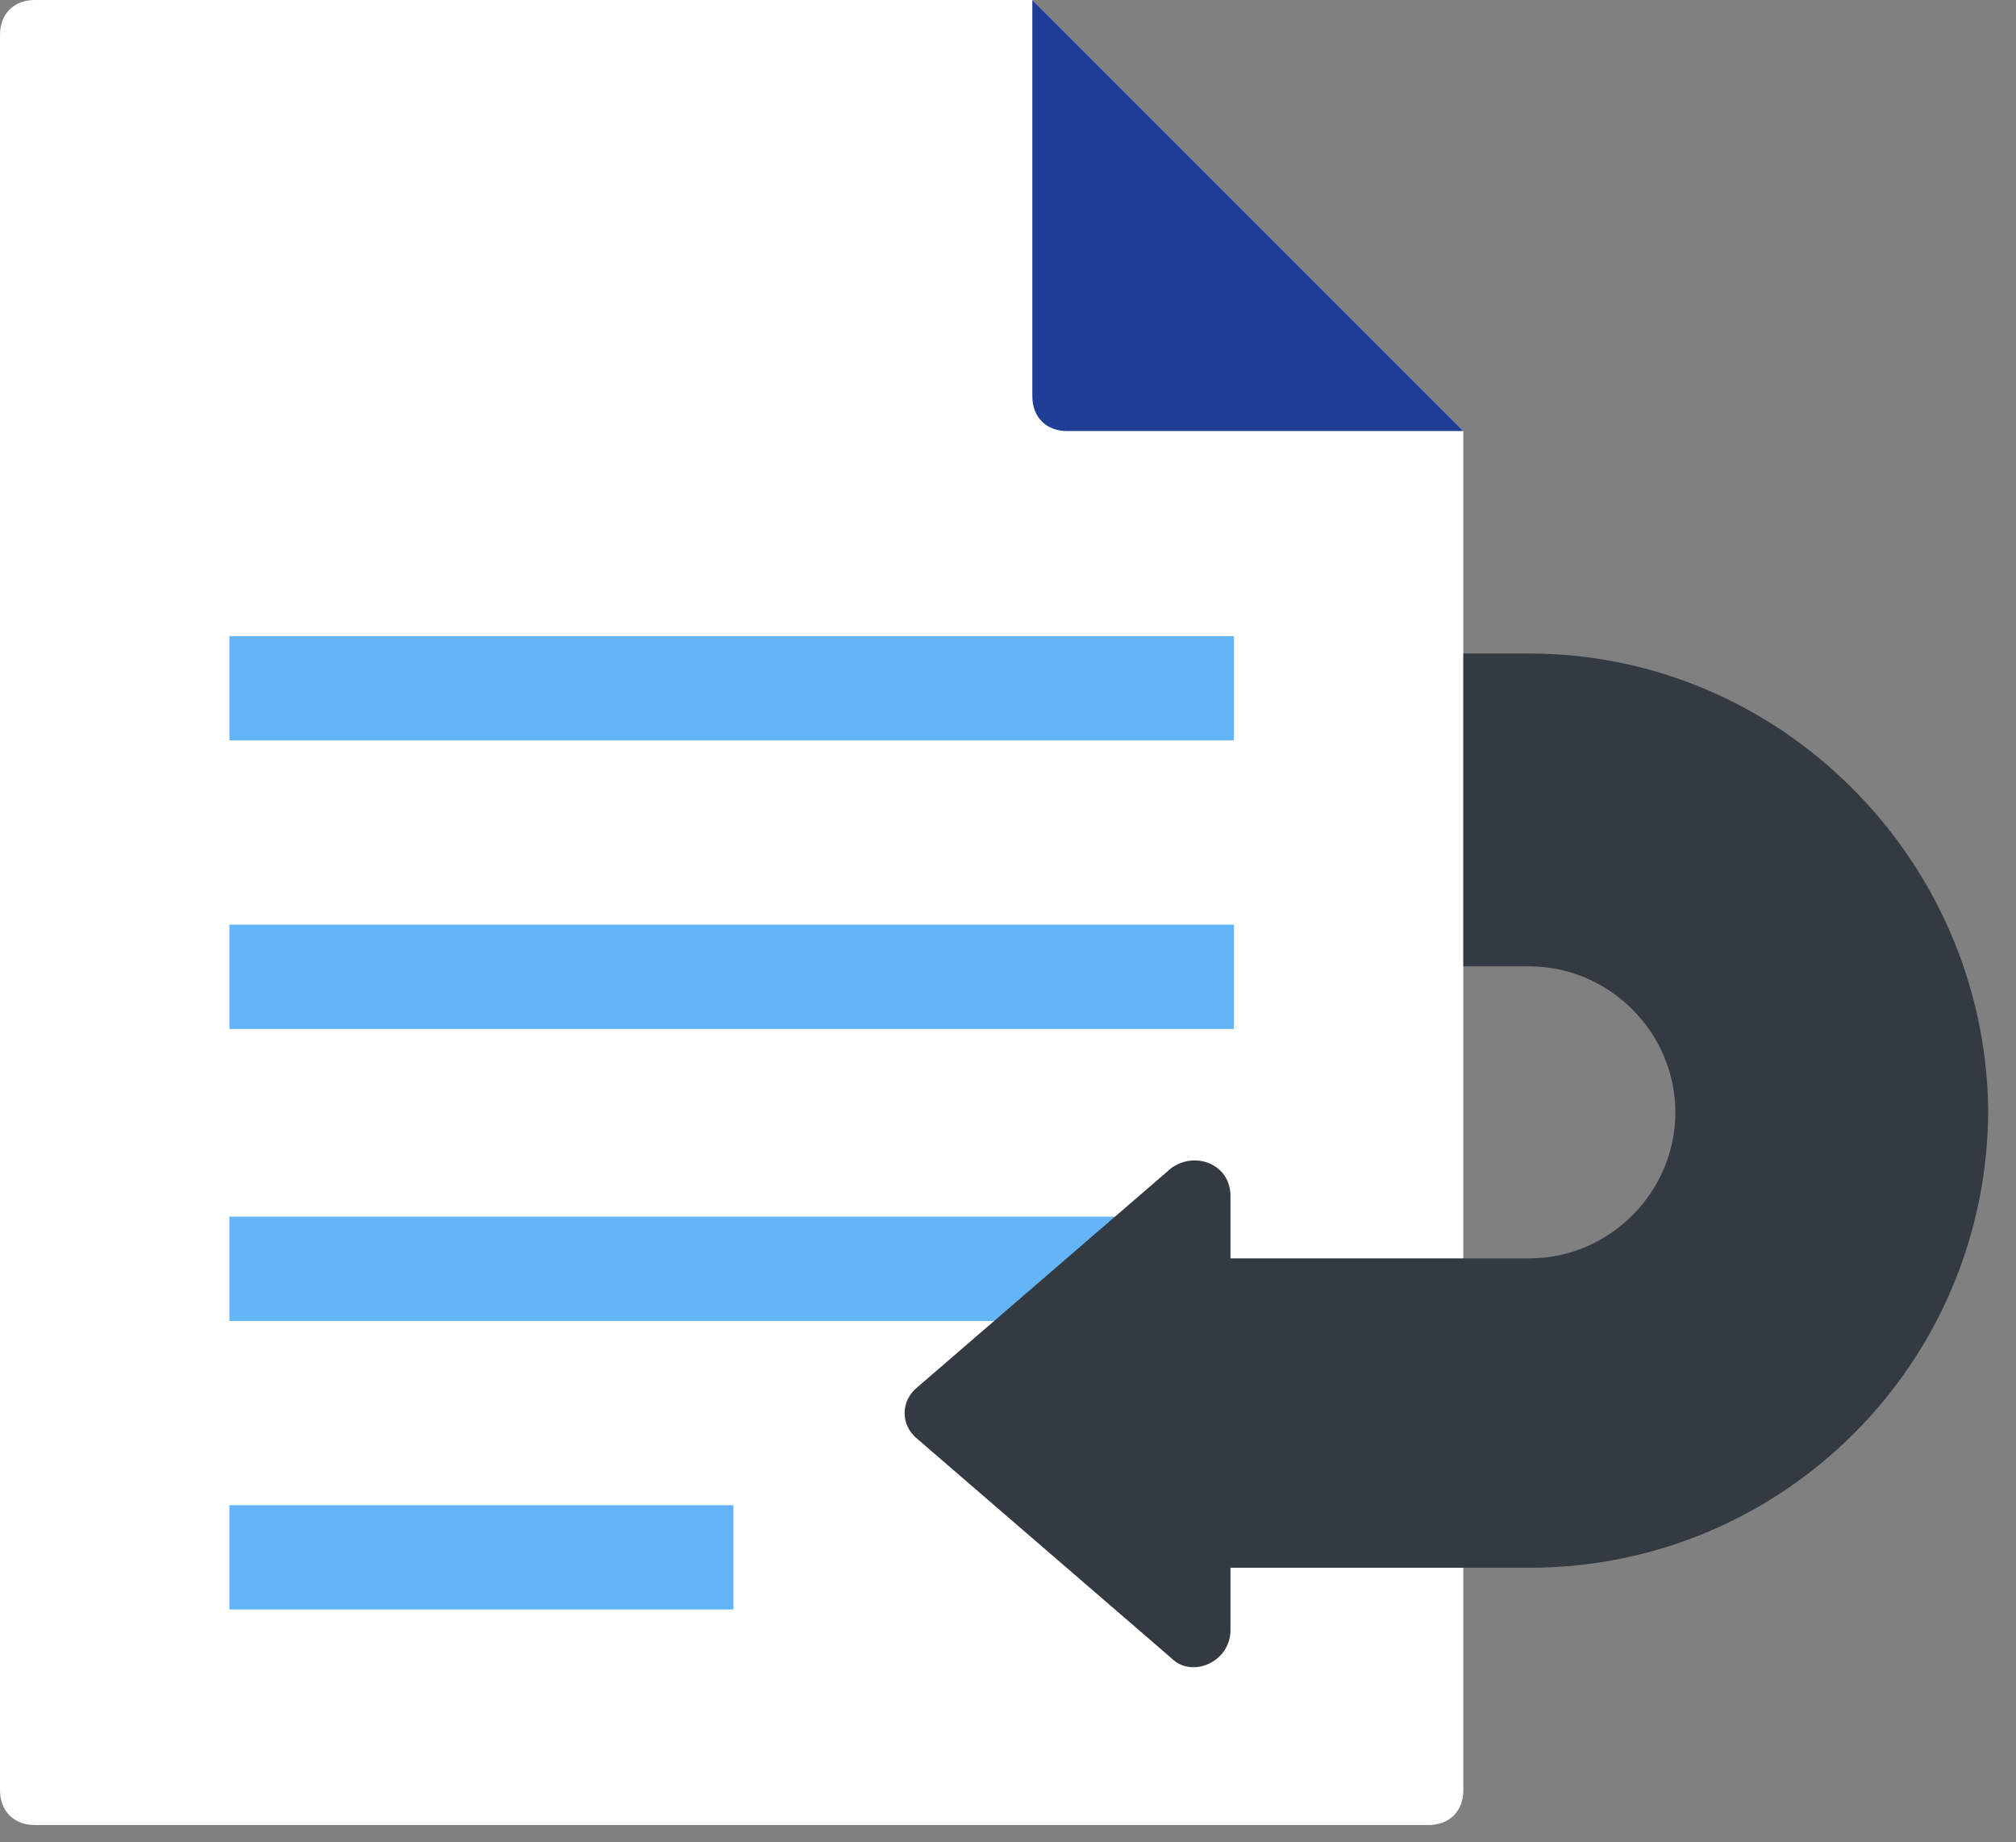 <?xml version="1.0" encoding="UTF-8"?>
<svg width="58px" height="53px" viewBox="0 0 58 53" version="1.1" xmlns="http://www.w3.org/2000/svg" xmlns:xlink="http://www.w3.org/1999/xlink">
    <rect x="0" y="0" width="58" height="53" fill="#808080" stroke="none"/>
    <!-- Generator: Sketch 51.2 (57519) - http://www.bohemiancoding.com/sketch -->
    <title>back-to-assignment_icon_final (1)</title>
    <desc>Created with Sketch.</desc>
    <defs></defs>
    <g id="Page-1" stroke="none" stroke-width="1" fill="none" fill-rule="evenodd">
        <g id="back-to-assignment_icon_final-(1)" fill-rule="nonzero">
            <path d="M29.7,0 L1,0 C0.4,0 0,0.4 0,1 L0,51.5 C0,52.1 0.4,52.5 1,52.5 L41.1,52.5 C41.7,52.5 42.1,52.1 42.1,51.5 L42.1,12.4 L29.7,0 Z" id="Shape" fill="#FFFFFF"></path>
            <g id="Group" transform="translate(6, 18)" fill="#63B5F7">
                <rect id="Rectangle-path" x="0.6" y="0.3" width="28.9" height="3"></rect>
                <rect id="Rectangle-path" x="0.6" y="8.6" width="28.9" height="3"></rect>
                <rect id="Rectangle-path" x="0.6" y="17" width="28" height="3"></rect>
                <rect id="Rectangle-path" x="0.6" y="25.3" width="14.5" height="3"></rect>
            </g>
            <path d="M29.7,11.4 C29.7,12 30.1,12.4 30.7,12.4 L42.1,12.4 L29.7,0 L29.7,11.4 Z" id="Shape" fill="#203D95"></path>
            <path d="M44,18.8 L42.1,18.8 L42.1,27.8 L44,27.8 C46.3,27.8 48.2,29.7 48.2,32 C48.2,34.3 46.3,36.2 44,36.2 L35.4,36.2 L35.4,34.4 C35.4,33.5 34.4,33.1 33.7,33.6 L26.4,39.9 C25.9,40.3 25.9,41 26.4,41.4 L33.7,47.7 C34.3,48.3 35.4,47.8 35.4,46.9 L35.4,45.1 L44,45.1 C51.3,45.1 57.2,39.2 57.2,31.9 C57.1,24.7 51.2,18.8 44,18.8 Z" id="Shape" fill="#343A41"></path>
        </g>
    </g>
</svg>